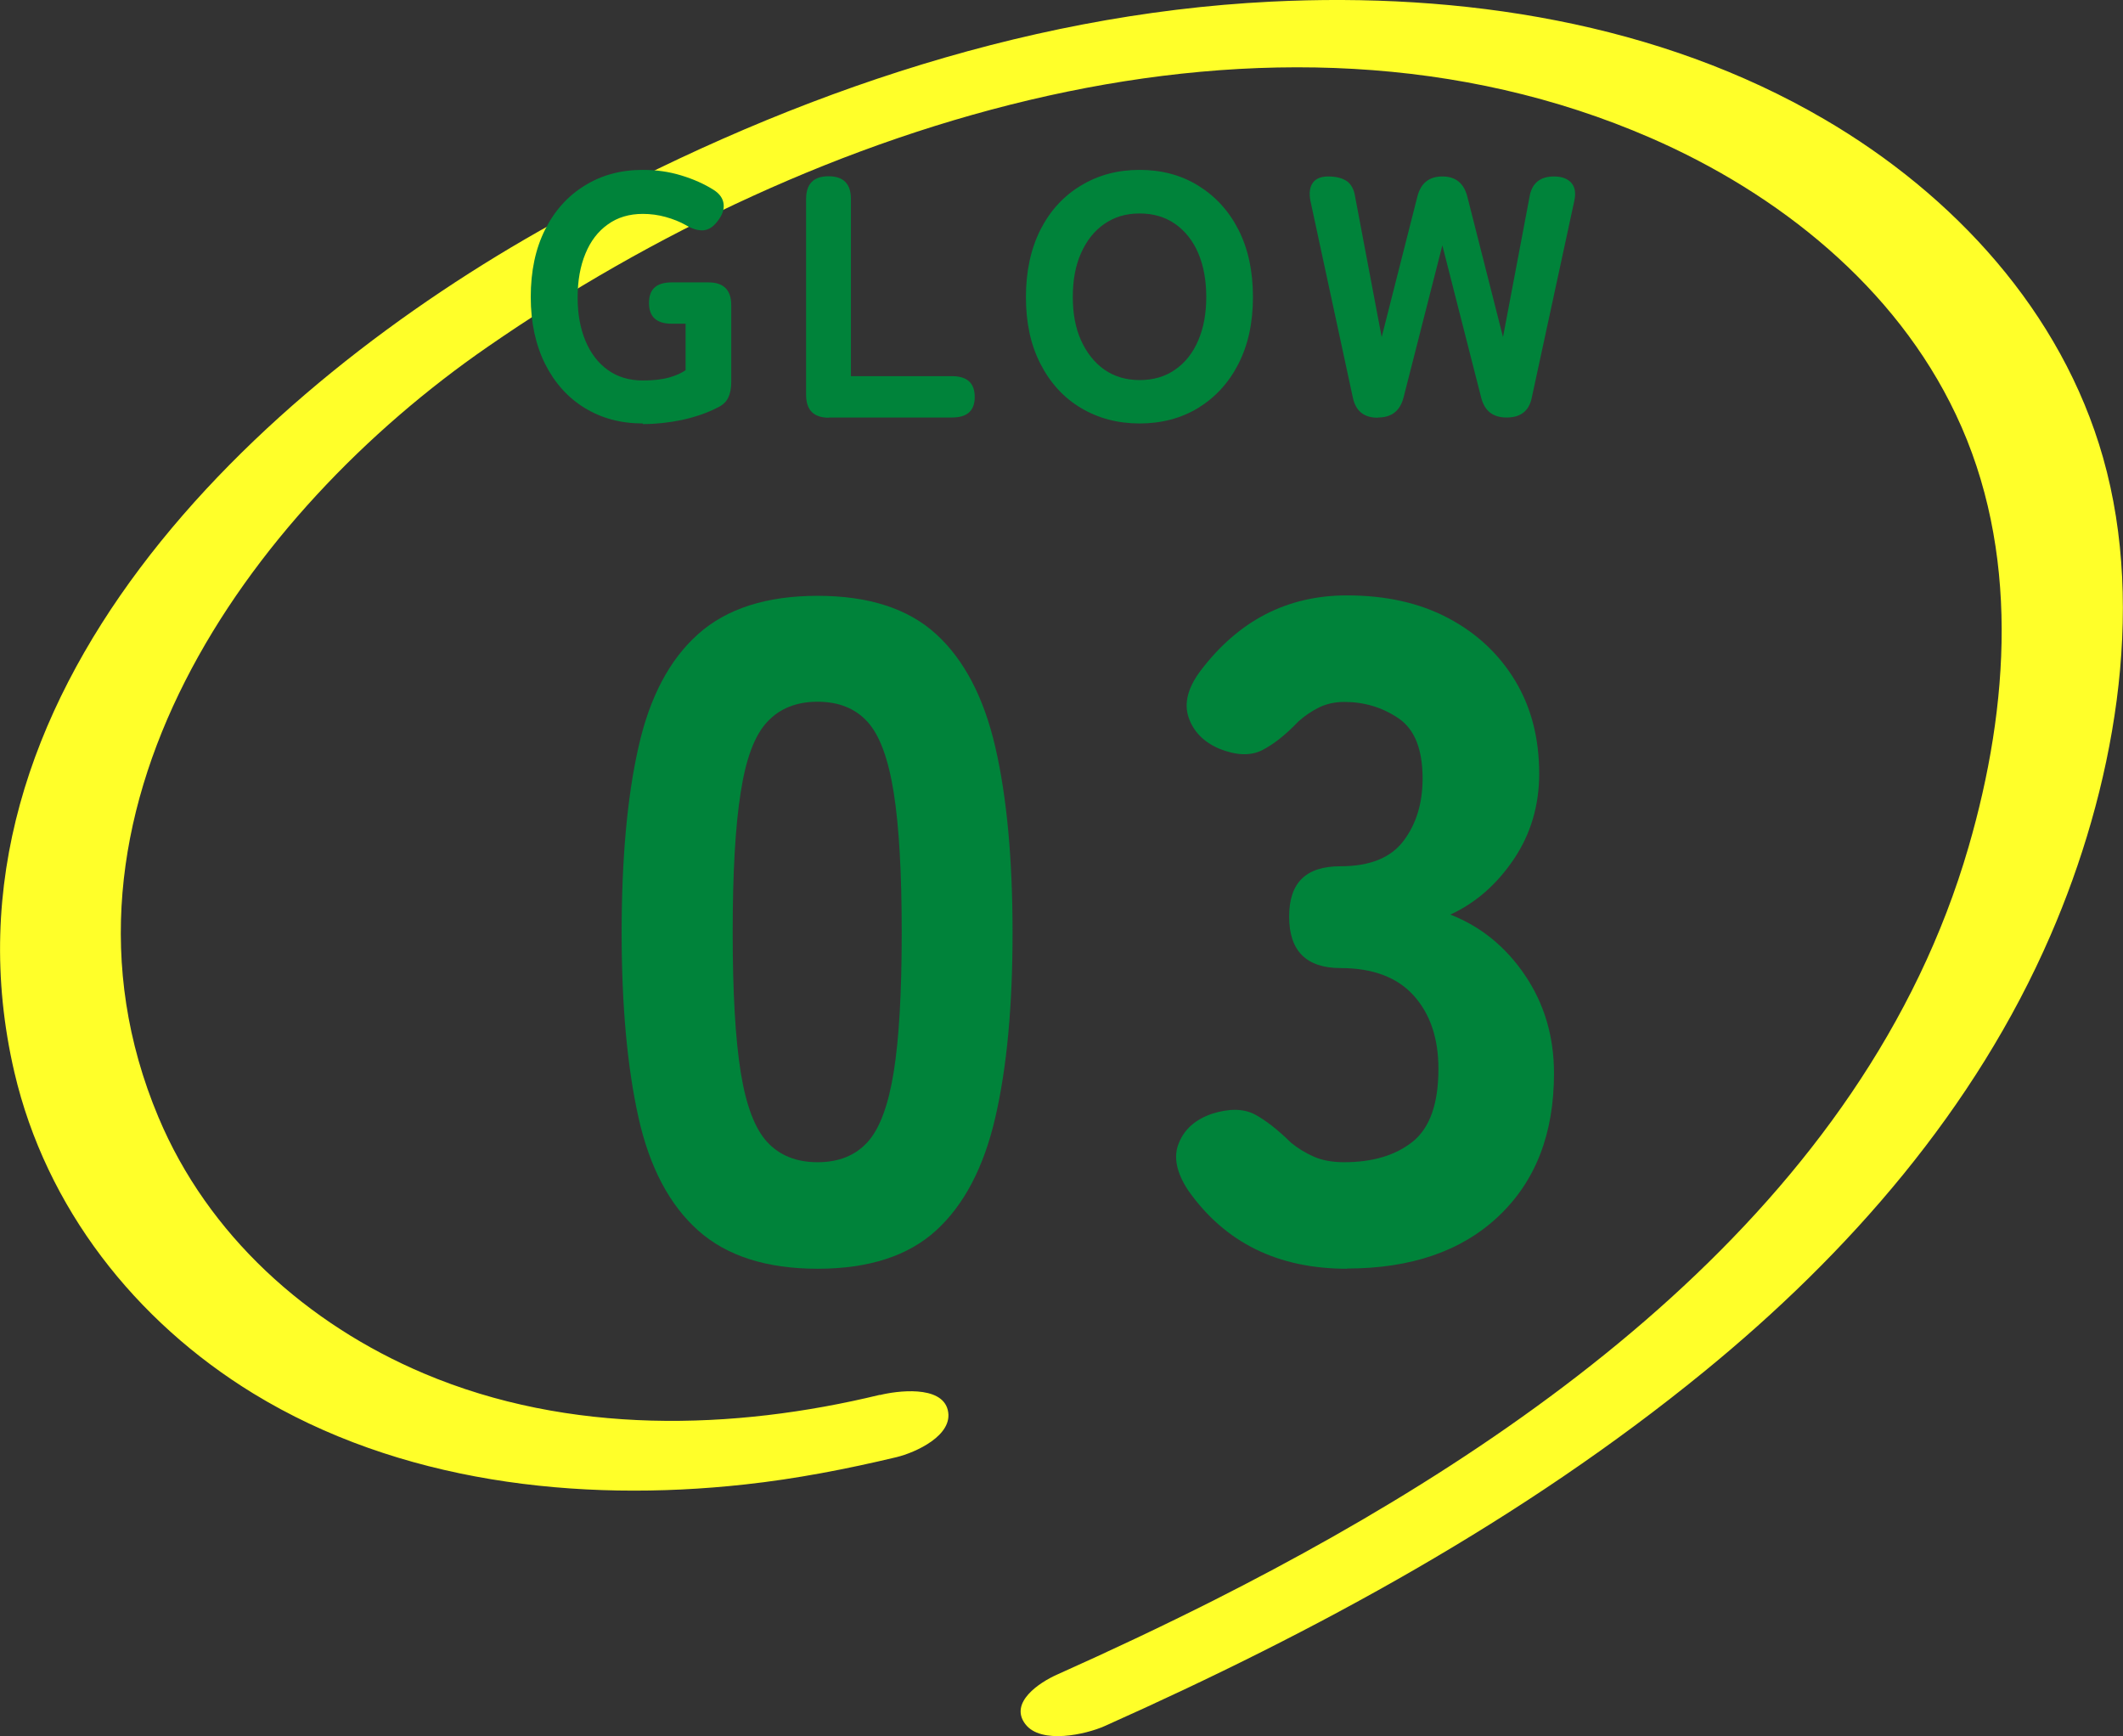 <?xml version="1.0" encoding="UTF-8"?>
<svg id="_レイヤー_2" data-name="レイヤー_2" xmlns="http://www.w3.org/2000/svg" viewBox="0 0 103.24 84.41">
  <rect x="0" y="0" width="103.24" height="84.41" fill="#333333" stroke="none"/>
  <defs>
    <style>
      .cls-1 {
        fill: #00833a;
      }

      .cls-2 {
        fill: #ffff29;
      }
    </style>
  </defs>
  <g id="OGP_x2F_ログイン_x2F__xFF48__xFF11_など">
    <g>
      <path class="cls-2" d="M42.79,67.82c-7.13,1.73-15.1,1.96-22.18-1.04-5.67-2.4-10.5-6.72-12.91-12.47-6.16-14.68,4.3-29.36,16.02-37.45C39.52,5.93,61.72-1.37,80.28,6.71c6.2,2.7,11.89,7.23,14.83,13.44,3.13,6.59,2.61,14.18.62,21.03-5.05,17.4-21.32,28.86-36.7,36.63-2.52,1.27-5.07,2.47-7.64,3.62-.83.37-2.33,1.35-1.53,2.4.76,1,2.95.5,3.85.1,10.32-4.61,20.37-10.06,29.15-17.23,7.06-5.76,13.2-12.79,16.85-21.21,3.05-7.02,4.69-15.74,2.56-23.24-2.02-7.11-7.27-12.78-13.55-16.45C80.65,1.08,71.03-.38,61.8.08c-12.29.61-24.2,4.84-34.89,10.77C12.51,18.82-3.56,33.85.7,52.14c1.54,6.59,5.88,12.1,11.61,15.61,7.08,4.33,15.79,5.32,23.9,4.43,2.49-.27,4.96-.75,7.39-1.33.91-.22,2.79-1.06,2.49-2.29s-2.5-.93-3.3-.73h0Z"/>
      <g>
        <g>
          <path class="cls-1" d="M31.26,20.59c-1.06,0-2-.25-2.82-.75-.82-.5-1.46-1.21-1.93-2.14-.46-.92-.7-2.01-.7-3.26s.23-2.35.7-3.28c.46-.92,1.11-1.64,1.93-2.14.82-.51,1.76-.76,2.82-.76.66,0,1.28.09,1.87.27.59.18,1.11.41,1.57.7.3.19.46.42.49.7s-.08.55-.3.83c-.21.28-.44.42-.7.44-.25.01-.53-.07-.83-.25-.3-.17-.63-.3-.99-.4s-.73-.15-1.11-.15c-.66,0-1.23.17-1.7.51-.48.34-.84.81-1.09,1.42-.25.6-.38,1.31-.38,2.13s.13,1.51.38,2.11c.25.6.61,1.08,1.09,1.42.47.34,1.04.51,1.7.51.51,0,.93-.05,1.26-.14s.6-.21.82-.36v-2.26h-.67c-.74,0-1.11-.33-1.11-1.01s.37-1,1.11-1h1.78c.74,0,1.11.37,1.11,1.11v3.74c0,.3-.05.56-.15.76-.1.21-.28.37-.54.49-.51.26-1.08.45-1.71.59-.63.13-1.26.2-1.89.2Z"/>
          <path class="cls-1" d="M40.31,20.31c-.74,0-1.11-.37-1.11-1.11v-9.52c0-.74.36-1.11,1.09-1.11s1.09.37,1.09,1.11v8.61h4.91c.74,0,1.11.33,1.11,1.01s-.37,1-1.11,1h-5.98Z"/>
          <path class="cls-1" d="M55.42,20.59c-1.06,0-2.01-.25-2.85-.75-.84-.5-1.49-1.21-1.97-2.14s-.71-2.01-.71-3.26.24-2.35.71-3.28c.47-.92,1.13-1.64,1.97-2.14.84-.51,1.79-.76,2.85-.76s2.01.25,2.84.76c.83.51,1.49,1.22,1.96,2.14.47.92.71,2.01.71,3.28s-.24,2.34-.71,3.26-1.13,1.63-1.96,2.14c-.83.5-1.78.75-2.84.75ZM55.42,18.48c.67,0,1.25-.17,1.73-.51.49-.34.86-.81,1.12-1.42.26-.6.39-1.31.39-2.11s-.13-1.52-.39-2.13-.64-1.08-1.12-1.42c-.49-.34-1.06-.51-1.73-.51s-1.23.17-1.72.51c-.49.34-.86.81-1.13,1.42-.27.6-.4,1.31-.4,2.13s.13,1.51.4,2.11c.27.6.65,1.08,1.13,1.42.49.34,1.06.51,1.72.51Z"/>
          <path class="cls-1" d="M67,20.31c-.67,0-1.07-.32-1.21-.97l-2.06-9.55c-.08-.39-.04-.69.11-.9.15-.21.4-.31.75-.31.39,0,.69.08.91.23.21.15.35.41.4.76l1.29,6.82,1.74-6.85c.17-.64.57-.96,1.21-.96s1.04.32,1.21.96l1.74,6.85,1.29-6.82c.11-.66.51-.99,1.19-.99.39,0,.67.11.85.32.18.21.22.51.13.9l-2.06,9.53c-.13.65-.54.97-1.22.97s-1.07-.32-1.24-.96l-1.89-7.41-1.89,7.41c-.17.64-.58.96-1.24.96Z"/>
        </g>
        <g>
          <path class="cls-1" d="M39.76,61.69c-2.48,0-4.42-.62-5.81-1.86-1.39-1.24-2.36-3.07-2.9-5.49-.54-2.42-.82-5.42-.82-8.99s.27-6.61.82-9.03c.54-2.42,1.51-4.25,2.9-5.49s3.33-1.86,5.81-1.86,4.4.62,5.76,1.86c1.36,1.24,2.32,3.07,2.88,5.49.56,2.42.84,5.43.84,9.03s-.28,6.57-.84,8.99c-.56,2.42-1.52,4.25-2.88,5.49-1.36,1.24-3.28,1.86-5.76,1.86ZM39.76,56.51c1.03,0,1.84-.33,2.43-.98s1.01-1.79,1.27-3.4.39-3.88.39-6.79-.13-5.17-.39-6.81c-.26-1.63-.68-2.78-1.27-3.43-.59-.65-1.4-.98-2.43-.98s-1.85.33-2.45.98c-.61.65-1.04,1.79-1.29,3.43-.26,1.63-.39,3.9-.39,6.81s.13,5.17.39,6.79.69,2.75,1.29,3.4,1.42.98,2.45.98Z"/>
          <path class="cls-1" d="M65.5,61.69c-3.36,0-5.93-1.27-7.72-3.81-.58-.88-.73-1.65-.45-2.31.27-.67.8-1.13,1.59-1.41.85-.27,1.54-.26,2.09.02.54.29,1.13.75,1.77,1.38.33.27.7.5,1.11.68.41.18.9.27,1.47.27,1.39,0,2.5-.33,3.34-1,.83-.67,1.25-1.84,1.25-3.54,0-1.48-.4-2.67-1.2-3.56s-1.99-1.34-3.56-1.34c-1.66,0-2.5-.83-2.5-2.5s.83-2.45,2.5-2.45c1.42,0,2.44-.41,3.06-1.23.62-.82.93-1.83.93-3.04,0-1.42-.39-2.4-1.18-2.93-.79-.53-1.66-.79-2.63-.79-.45,0-.86.09-1.23.27-.36.18-.7.41-1,.68-.64.67-1.23,1.13-1.79,1.41-.56.27-1.25.24-2.07-.09-.76-.33-1.25-.84-1.48-1.52-.23-.68-.04-1.43.57-2.25,1.85-2.45,4.22-3.68,7.13-3.68,1.88,0,3.51.36,4.9,1.09,1.39.73,2.48,1.74,3.27,3.04s1.18,2.81,1.18,4.54c0,1.54-.41,2.93-1.23,4.15s-1.85,2.13-3.09,2.7c1.48.58,2.69,1.56,3.63,2.95.94,1.39,1.41,2.98,1.41,4.77,0,2.94-.9,5.25-2.7,6.95-1.8,1.7-4.26,2.54-7.38,2.54Z"/>
        </g>
      </g>
    </g>
  </g>
</svg>